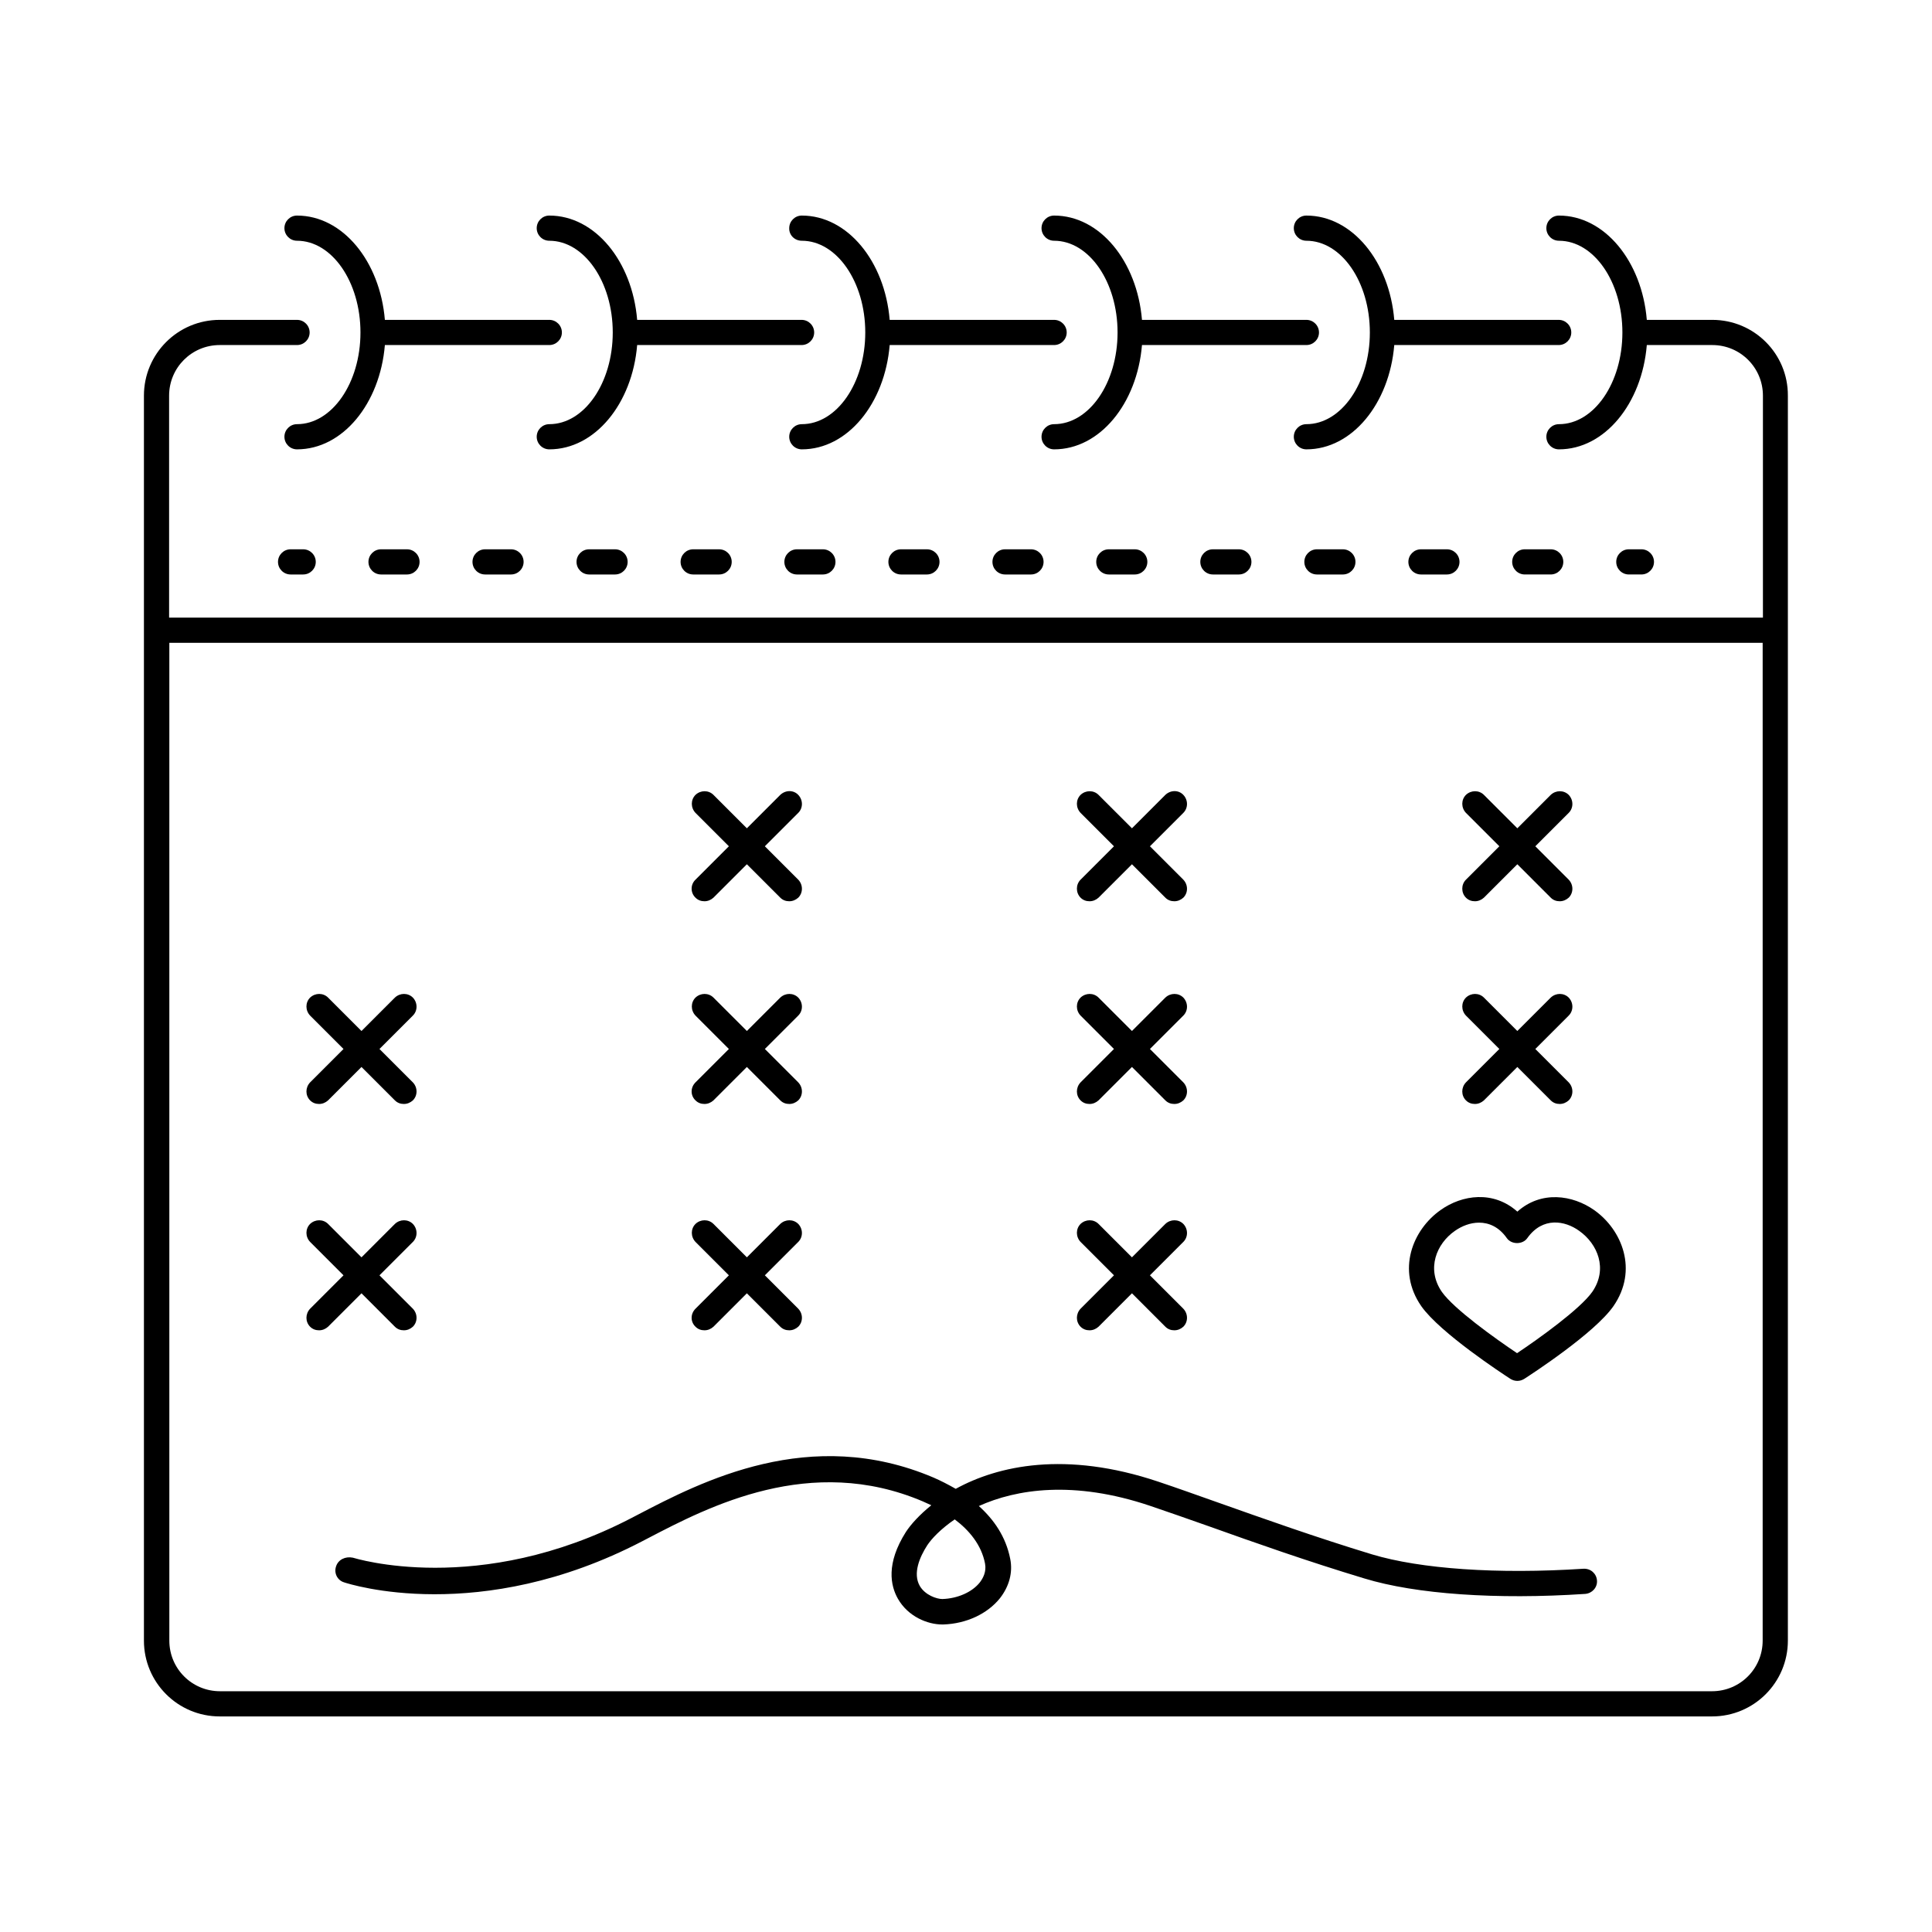<?xml version="1.0" encoding="UTF-8"?>
<!-- Uploaded to: SVG Repo, www.svgrepo.com, Generator: SVG Repo Mixer Tools -->
<svg fill="#000000" width="800px" height="800px" version="1.1" viewBox="144 144 512 512" xmlns="http://www.w3.org/2000/svg">
 <g>
  <path d="m597.78 228.77h-17.359c-1.293-15.523-11.164-27.641-23.285-27.641-1.84 0-3.336 1.496-3.336 3.336s1.496 3.336 3.336 3.336c9.258 0 16.816 10.895 16.816 24.305 0 13.414-7.559 24.305-16.816 24.305-1.84 0-3.336 1.496-3.336 3.336s1.496 3.336 3.336 3.336c12.117 0 21.992-12.117 23.285-27.641h17.359c7.422 0 13.414 5.992 13.414 13.414v58.824h-422.38v-58.824c0-7.422 5.992-13.414 13.414-13.414h20.492c1.84 0 3.336-1.496 3.336-3.336 0-1.84-1.496-3.336-3.336-3.336h-20.496c-11.098 0-20.082 8.988-20.082 20.086v329.93c0 11.098 8.988 20.086 20.086 20.086h395.49c11.098 0 20.086-8.988 20.086-20.086v-329.93c0.062-11.098-8.926-20.086-20.023-20.086zm13.344 350.01c0 7.422-5.992 13.414-13.414 13.414h-395.42c-7.422 0-13.414-5.992-13.414-13.414v-264.43h422.25z"/>
  <path d="m490.21 207.8c9.258 0 16.816 10.895 16.816 24.305 0 13.414-7.559 24.305-16.816 24.305-1.84 0-3.336 1.496-3.336 3.336s1.496 3.336 3.336 3.336c12.117 0 21.992-12.117 23.285-27.641h43.574c1.84 0 3.336-1.496 3.336-3.336 0-1.84-1.496-3.336-3.336-3.336h-43.574c-1.293-15.523-11.164-27.641-23.285-27.641-1.84 0-3.336 1.496-3.336 3.336s1.5 3.336 3.336 3.336z"/>
  <path d="m423.35 207.8c9.258 0 16.816 10.895 16.816 24.305 0 13.414-7.559 24.305-16.816 24.305-1.84 0-3.336 1.496-3.336 3.336s1.496 3.336 3.336 3.336c12.117 0 21.992-12.117 23.285-27.641h43.574c1.84 0 3.336-1.496 3.336-3.336 0-1.84-1.496-3.336-3.336-3.336h-43.574c-1.293-15.523-11.164-27.641-23.285-27.641-1.84 0-3.336 1.496-3.336 3.336s1.496 3.336 3.336 3.336z"/>
  <path d="m356.49 207.8c9.258 0 16.816 10.895 16.816 24.305 0 13.414-7.559 24.305-16.816 24.305-1.84 0-3.336 1.496-3.336 3.336s1.496 3.336 3.336 3.336c12.117 0 21.992-12.117 23.285-27.641h43.574c1.84 0 3.336-1.496 3.336-3.336 0-1.84-1.496-3.336-3.336-3.336h-43.574c-1.293-15.523-11.164-27.641-23.285-27.641-1.84 0-3.336 1.496-3.336 3.336-0.066 1.84 1.43 3.336 3.336 3.336z"/>
  <path d="m289.57 207.8c9.258 0 16.816 10.895 16.816 24.305 0 13.414-7.559 24.305-16.816 24.305-1.84 0-3.336 1.496-3.336 3.336s1.496 3.336 3.336 3.336c12.117 0 21.992-12.117 23.285-27.641h43.574c1.84 0 3.336-1.496 3.336-3.336 0-1.84-1.496-3.336-3.336-3.336h-43.574c-1.293-15.523-11.164-27.641-23.285-27.641-1.84 0-3.336 1.496-3.336 3.336s1.496 3.336 3.336 3.336z"/>
  <path d="m222.71 207.8c9.258 0 16.816 10.895 16.816 24.305 0 13.414-7.559 24.305-16.816 24.305-1.84 0-3.336 1.496-3.336 3.336s1.496 3.336 3.336 3.336c12.117 0 21.992-12.117 23.285-27.641h43.574c1.84 0 3.336-1.496 3.336-3.336 0-1.84-1.496-3.336-3.336-3.336h-43.574c-1.293-15.523-11.164-27.641-23.285-27.641-1.84 0-3.336 1.496-3.336 3.336s1.5 3.336 3.336 3.336z"/>
  <path d="m328.31 381.89c0.68 0.68 1.496 0.953 2.383 0.953 0.887 0 1.703-0.34 2.383-0.953l8.852-8.852 8.852 8.852c0.68 0.68 1.496 0.953 2.383 0.953 0.887 0 1.703-0.34 2.383-0.953 1.293-1.293 1.293-3.402 0-4.766l-8.852-8.852 8.852-8.852c1.293-1.293 1.293-3.402 0-4.766-1.293-1.363-3.402-1.293-4.766 0l-8.852 8.852-8.852-8.852c-1.293-1.293-3.402-1.293-4.766 0-1.293 1.293-1.293 3.402 0 4.766l8.852 8.852-8.852 8.852c-1.363 1.297-1.363 3.473 0 4.766z"/>
  <path d="m430.36 381.89c0.68 0.68 1.496 0.953 2.383 0.953 0.887 0 1.703-0.34 2.383-0.953l8.852-8.852 8.852 8.852c0.68 0.68 1.496 0.953 2.383 0.953 0.887 0 1.703-0.34 2.383-0.953 1.293-1.293 1.293-3.402 0-4.766l-8.852-8.852 8.852-8.852c1.293-1.293 1.293-3.402 0-4.766-1.293-1.363-3.402-1.293-4.766 0l-8.852 8.852-8.852-8.852c-1.293-1.293-3.402-1.293-4.766 0-1.293 1.293-1.293 3.402 0 4.766l8.852 8.852-8.852 8.852c-1.293 1.297-1.293 3.473 0 4.766z"/>
  <path d="m532.49 381.89c0.68 0.68 1.496 0.953 2.383 0.953 0.887 0 1.703-0.34 2.383-0.953l8.852-8.852 8.852 8.852c0.68 0.68 1.496 0.953 2.383 0.953 0.887 0 1.703-0.34 2.383-0.953 1.293-1.293 1.293-3.402 0-4.766l-8.852-8.852 8.852-8.852c1.293-1.293 1.293-3.402 0-4.766-1.293-1.293-3.402-1.293-4.766 0l-8.852 8.852-8.852-8.852c-1.293-1.293-3.402-1.293-4.766 0-1.293 1.293-1.293 3.402 0 4.766l8.852 8.852-8.852 8.852c-1.297 1.297-1.297 3.473 0 4.766z"/>
  <path d="m328.31 435.61c0.68 0.68 1.496 0.953 2.383 0.953 0.887 0 1.703-0.34 2.383-0.953l8.852-8.852 8.852 8.852c0.68 0.68 1.496 0.953 2.383 0.953 0.887 0 1.703-0.34 2.383-0.953 1.293-1.293 1.293-3.402 0-4.766l-8.852-8.852 8.852-8.852c1.293-1.293 1.293-3.402 0-4.766-1.293-1.293-3.402-1.293-4.766 0l-8.852 8.852-8.852-8.852c-1.293-1.293-3.402-1.293-4.766 0-1.293 1.293-1.293 3.402 0 4.766l8.852 8.852-8.852 8.852c-1.363 1.363-1.363 3.473 0 4.766z"/>
  <path d="m226.18 435.61c0.68 0.68 1.496 0.953 2.383 0.953 0.887 0 1.703-0.34 2.383-0.953l8.852-8.852 8.852 8.852c0.68 0.68 1.496 0.953 2.383 0.953 0.887 0 1.703-0.34 2.383-0.953 1.293-1.293 1.293-3.402 0-4.766l-8.852-8.852 8.852-8.852c1.293-1.293 1.293-3.402 0-4.766-1.293-1.293-3.402-1.293-4.766 0l-8.852 8.852-8.852-8.852c-1.293-1.293-3.402-1.293-4.766 0-1.293 1.293-1.293 3.402 0 4.766l8.852 8.852-8.852 8.852c-1.293 1.363-1.293 3.473 0 4.766z"/>
  <path d="m430.36 435.61c0.68 0.68 1.496 0.953 2.383 0.953 0.887 0 1.703-0.34 2.383-0.953l8.852-8.852 8.852 8.852c0.68 0.68 1.496 0.953 2.383 0.953 0.887 0 1.703-0.34 2.383-0.953 1.293-1.293 1.293-3.402 0-4.766l-8.852-8.852 8.852-8.852c1.293-1.293 1.293-3.402 0-4.766-1.293-1.293-3.402-1.293-4.766 0l-8.852 8.852-8.852-8.852c-1.293-1.293-3.402-1.293-4.766 0-1.293 1.293-1.293 3.402 0 4.766l8.852 8.852-8.852 8.852c-1.293 1.363-1.293 3.473 0 4.766z"/>
  <path d="m532.49 435.61c0.68 0.68 1.496 0.953 2.383 0.953 0.887 0 1.703-0.34 2.383-0.953l8.852-8.852 8.852 8.852c0.68 0.68 1.496 0.953 2.383 0.953 0.887 0 1.703-0.34 2.383-0.953 1.293-1.293 1.293-3.402 0-4.766l-8.852-8.852 8.852-8.852c1.293-1.293 1.293-3.402 0-4.766-1.293-1.293-3.402-1.293-4.766 0l-8.852 8.852-8.852-8.852c-1.293-1.293-3.402-1.293-4.766 0-1.293 1.293-1.293 3.402 0 4.766l8.852 8.852-8.852 8.852c-1.297 1.363-1.297 3.473 0 4.766z"/>
  <path d="m328.31 495.59c0.68 0.68 1.496 0.953 2.383 0.953 0.887 0 1.703-0.34 2.383-0.953l8.852-8.852 8.852 8.852c0.68 0.68 1.496 0.953 2.383 0.953 0.887 0 1.703-0.34 2.383-0.953 1.293-1.293 1.293-3.402 0-4.766l-8.852-8.852 8.852-8.852c1.293-1.293 1.293-3.402 0-4.766-1.293-1.293-3.402-1.293-4.766 0l-8.852 8.852-8.852-8.852c-1.293-1.293-3.402-1.293-4.766 0-1.293 1.293-1.293 3.402 0 4.766l8.852 8.852-8.852 8.852c-1.363 1.363-1.363 3.473 0 4.766z"/>
  <path d="m226.18 495.59c0.68 0.68 1.496 0.953 2.383 0.953 0.887 0 1.703-0.34 2.383-0.953l8.852-8.852 8.852 8.852c0.68 0.68 1.496 0.953 2.383 0.953 0.887 0 1.703-0.34 2.383-0.953 1.293-1.293 1.293-3.402 0-4.766l-8.852-8.852 8.852-8.852c1.293-1.293 1.293-3.402 0-4.766-1.293-1.293-3.402-1.293-4.766 0l-8.852 8.852-8.852-8.852c-1.293-1.293-3.402-1.293-4.766 0-1.293 1.293-1.293 3.402 0 4.766l8.852 8.852-8.852 8.852c-1.293 1.363-1.293 3.473 0 4.766z"/>
  <path d="m430.36 495.59c0.68 0.68 1.496 0.953 2.383 0.953 0.887 0 1.703-0.34 2.383-0.953l8.852-8.852 8.852 8.852c0.68 0.68 1.496 0.953 2.383 0.953 0.887 0 1.703-0.34 2.383-0.953 1.293-1.293 1.293-3.402 0-4.766l-8.852-8.852 8.852-8.852c1.293-1.293 1.293-3.402 0-4.766-1.293-1.293-3.402-1.293-4.766 0l-8.852 8.852-8.852-8.852c-1.293-1.293-3.402-1.293-4.766 0-1.293 1.293-1.293 3.402 0 4.766l8.852 8.852-8.852 8.852c-1.293 1.363-1.293 3.473 0 4.766z"/>
  <path d="m544.27 509.41c0.543 0.34 1.156 0.543 1.84 0.543 0.68 0 1.293-0.203 1.84-0.543 1.906-1.227 18.656-12.117 23.625-19.266 6.606-9.531 2.316-20.219-5.106-25.461-5.719-4.016-14.023-5.242-20.355 0.41-6.332-5.652-14.637-4.492-20.355-0.41-7.422 5.242-11.711 15.93-5.106 25.461 4.961 7.078 21.711 18.039 23.617 19.266zm-14.707-39.215c1.84-1.293 4.086-2.18 6.398-2.18 2.586 0 5.242 1.09 7.352 4.086 1.227 1.77 4.223 1.77 5.445 0 4.086-5.719 10.008-4.629 13.754-1.906 4.902 3.473 7.625 10.078 3.473 16.137-3.199 4.562-14.23 12.461-19.949 16.273-5.785-3.879-16.75-11.711-19.949-16.273-4.148-6.059-1.426-12.734 3.477-16.137z"/>
  <path d="m233.06 559.11c-0.613 1.77 0.34 3.676 2.109 4.223 1.43 0.477 35.879 11.574 79.043-10.895l1.566-0.816c16.066-8.375 43.027-22.398 72.781-9.734 0.75 0.34 1.496 0.68 2.246 1.02-3.199 2.586-5.445 5.106-6.738 7.082-5.309 8.375-4.086 14.23-2.109 17.703 2.723 4.766 7.898 6.809 11.711 6.809h0.34c6.059-0.203 11.641-2.793 14.977-6.945 2.449-3.133 3.473-6.809 2.723-10.484-1.156-5.856-4.356-10.418-8.305-13.957 9.941-4.492 25.121-6.875 45.344-0.066 4.629 1.566 9.871 3.402 15.66 5.445 12.188 4.356 26.074 9.258 41.191 13.82 13.617 4.152 34.926 5.652 58.484 4.086 1.84-0.137 3.269-1.703 3.133-3.539-0.137-1.84-1.633-3.199-3.539-3.133-22.809 1.496-43.23 0.066-56.102-3.812-14.977-4.562-28.73-9.465-40.848-13.754-5.785-2.043-11.098-3.949-15.797-5.516-24.578-8.238-42.484-4.223-53.648 1.906-2.043-1.156-4.016-2.18-5.922-2.996-32.68-13.891-61.41 1.02-78.5 9.941l-1.566 0.816c-40.508 21.039-73.461 10.555-73.801 10.484-1.98-0.41-3.887 0.543-4.434 2.312zm163.95-12.457c3.812 2.859 7.082 6.738 8.035 11.711 0.41 2.18-0.543 3.879-1.363 4.969-2.043 2.586-5.856 4.289-9.941 4.426-1.496 0-4.562-1.02-5.992-3.473-1.906-3.336 0-7.691 1.973-10.758 1.16-1.77 3.613-4.356 7.289-6.875z"/>
  <path d="m221.01 289.57c-1.84 0-3.336 1.496-3.336 3.336s1.496 3.336 3.336 3.336h3.336c1.84 0 3.336-1.496 3.336-3.336s-1.496-3.336-3.336-3.336z"/>
  <path d="m520.57 289.57c-1.84 0-3.336 1.496-3.336 3.336s1.496 3.336 3.336 3.336h6.875c1.84 0 3.336-1.496 3.336-3.336s-1.496-3.336-3.336-3.336z"/>
  <path d="m437.85 289.57c-1.84 0-3.336 1.496-3.336 3.336s1.496 3.336 3.336 3.336h6.875c1.84 0 3.336-1.496 3.336-3.336s-1.496-3.336-3.336-3.336z"/>
  <path d="m465.43 289.57c-1.84 0-3.336 1.496-3.336 3.336s1.496 3.336 3.336 3.336h6.875c1.84 0 3.336-1.496 3.336-3.336s-1.496-3.336-3.336-3.336z"/>
  <path d="m548.08 296.24h6.875c1.84 0 3.336-1.496 3.336-3.336s-1.496-3.336-3.336-3.336h-6.875c-1.84 0-3.336 1.496-3.336 3.336 0 1.836 1.496 3.336 3.336 3.336z"/>
  <path d="m493 289.57c-1.84 0-3.336 1.496-3.336 3.336s1.496 3.336 3.336 3.336h6.875c1.84 0 3.336-1.496 3.336-3.336s-1.496-3.336-3.336-3.336z"/>
  <path d="m355.2 289.57c-1.84 0-3.336 1.496-3.336 3.336s1.496 3.336 3.336 3.336h6.875c1.84 0 3.336-1.496 3.336-3.336s-1.496-3.336-3.336-3.336z"/>
  <path d="m272.55 289.57c-1.84 0-3.336 1.496-3.336 3.336s1.496 3.336 3.336 3.336h6.875c1.84 0 3.336-1.496 3.336-3.336s-1.496-3.336-3.336-3.336z"/>
  <path d="m300.12 289.57c-1.84 0-3.336 1.496-3.336 3.336s1.496 3.336 3.336 3.336h6.875c1.84 0 3.336-1.496 3.336-3.336s-1.496-3.336-3.336-3.336z"/>
  <path d="m244.98 289.57c-1.84 0-3.336 1.496-3.336 3.336s1.496 3.336 3.336 3.336h6.875c1.84 0 3.336-1.496 3.336-3.336s-1.496-3.336-3.336-3.336z"/>
  <path d="m327.7 289.57c-1.84 0-3.336 1.496-3.336 3.336s1.496 3.336 3.336 3.336h6.875c1.84 0 3.336-1.496 3.336-3.336s-1.496-3.336-3.336-3.336z"/>
  <path d="m382.77 289.57c-1.84 0-3.336 1.496-3.336 3.336s1.496 3.336 3.336 3.336h6.875c1.84 0 3.336-1.496 3.336-3.336s-1.496-3.336-3.336-3.336z"/>
  <path d="m417.22 289.57h-6.875c-1.84 0-3.336 1.496-3.336 3.336s1.496 3.336 3.336 3.336h6.875c1.84 0 3.336-1.496 3.336-3.336s-1.496-3.336-3.336-3.336z"/>
  <path d="m578.99 296.24c1.84 0 3.336-1.496 3.336-3.336s-1.496-3.336-3.336-3.336h-3.336c-1.84 0-3.336 1.496-3.336 3.336s1.496 3.336 3.336 3.336z"/>
 </g>
</svg>
